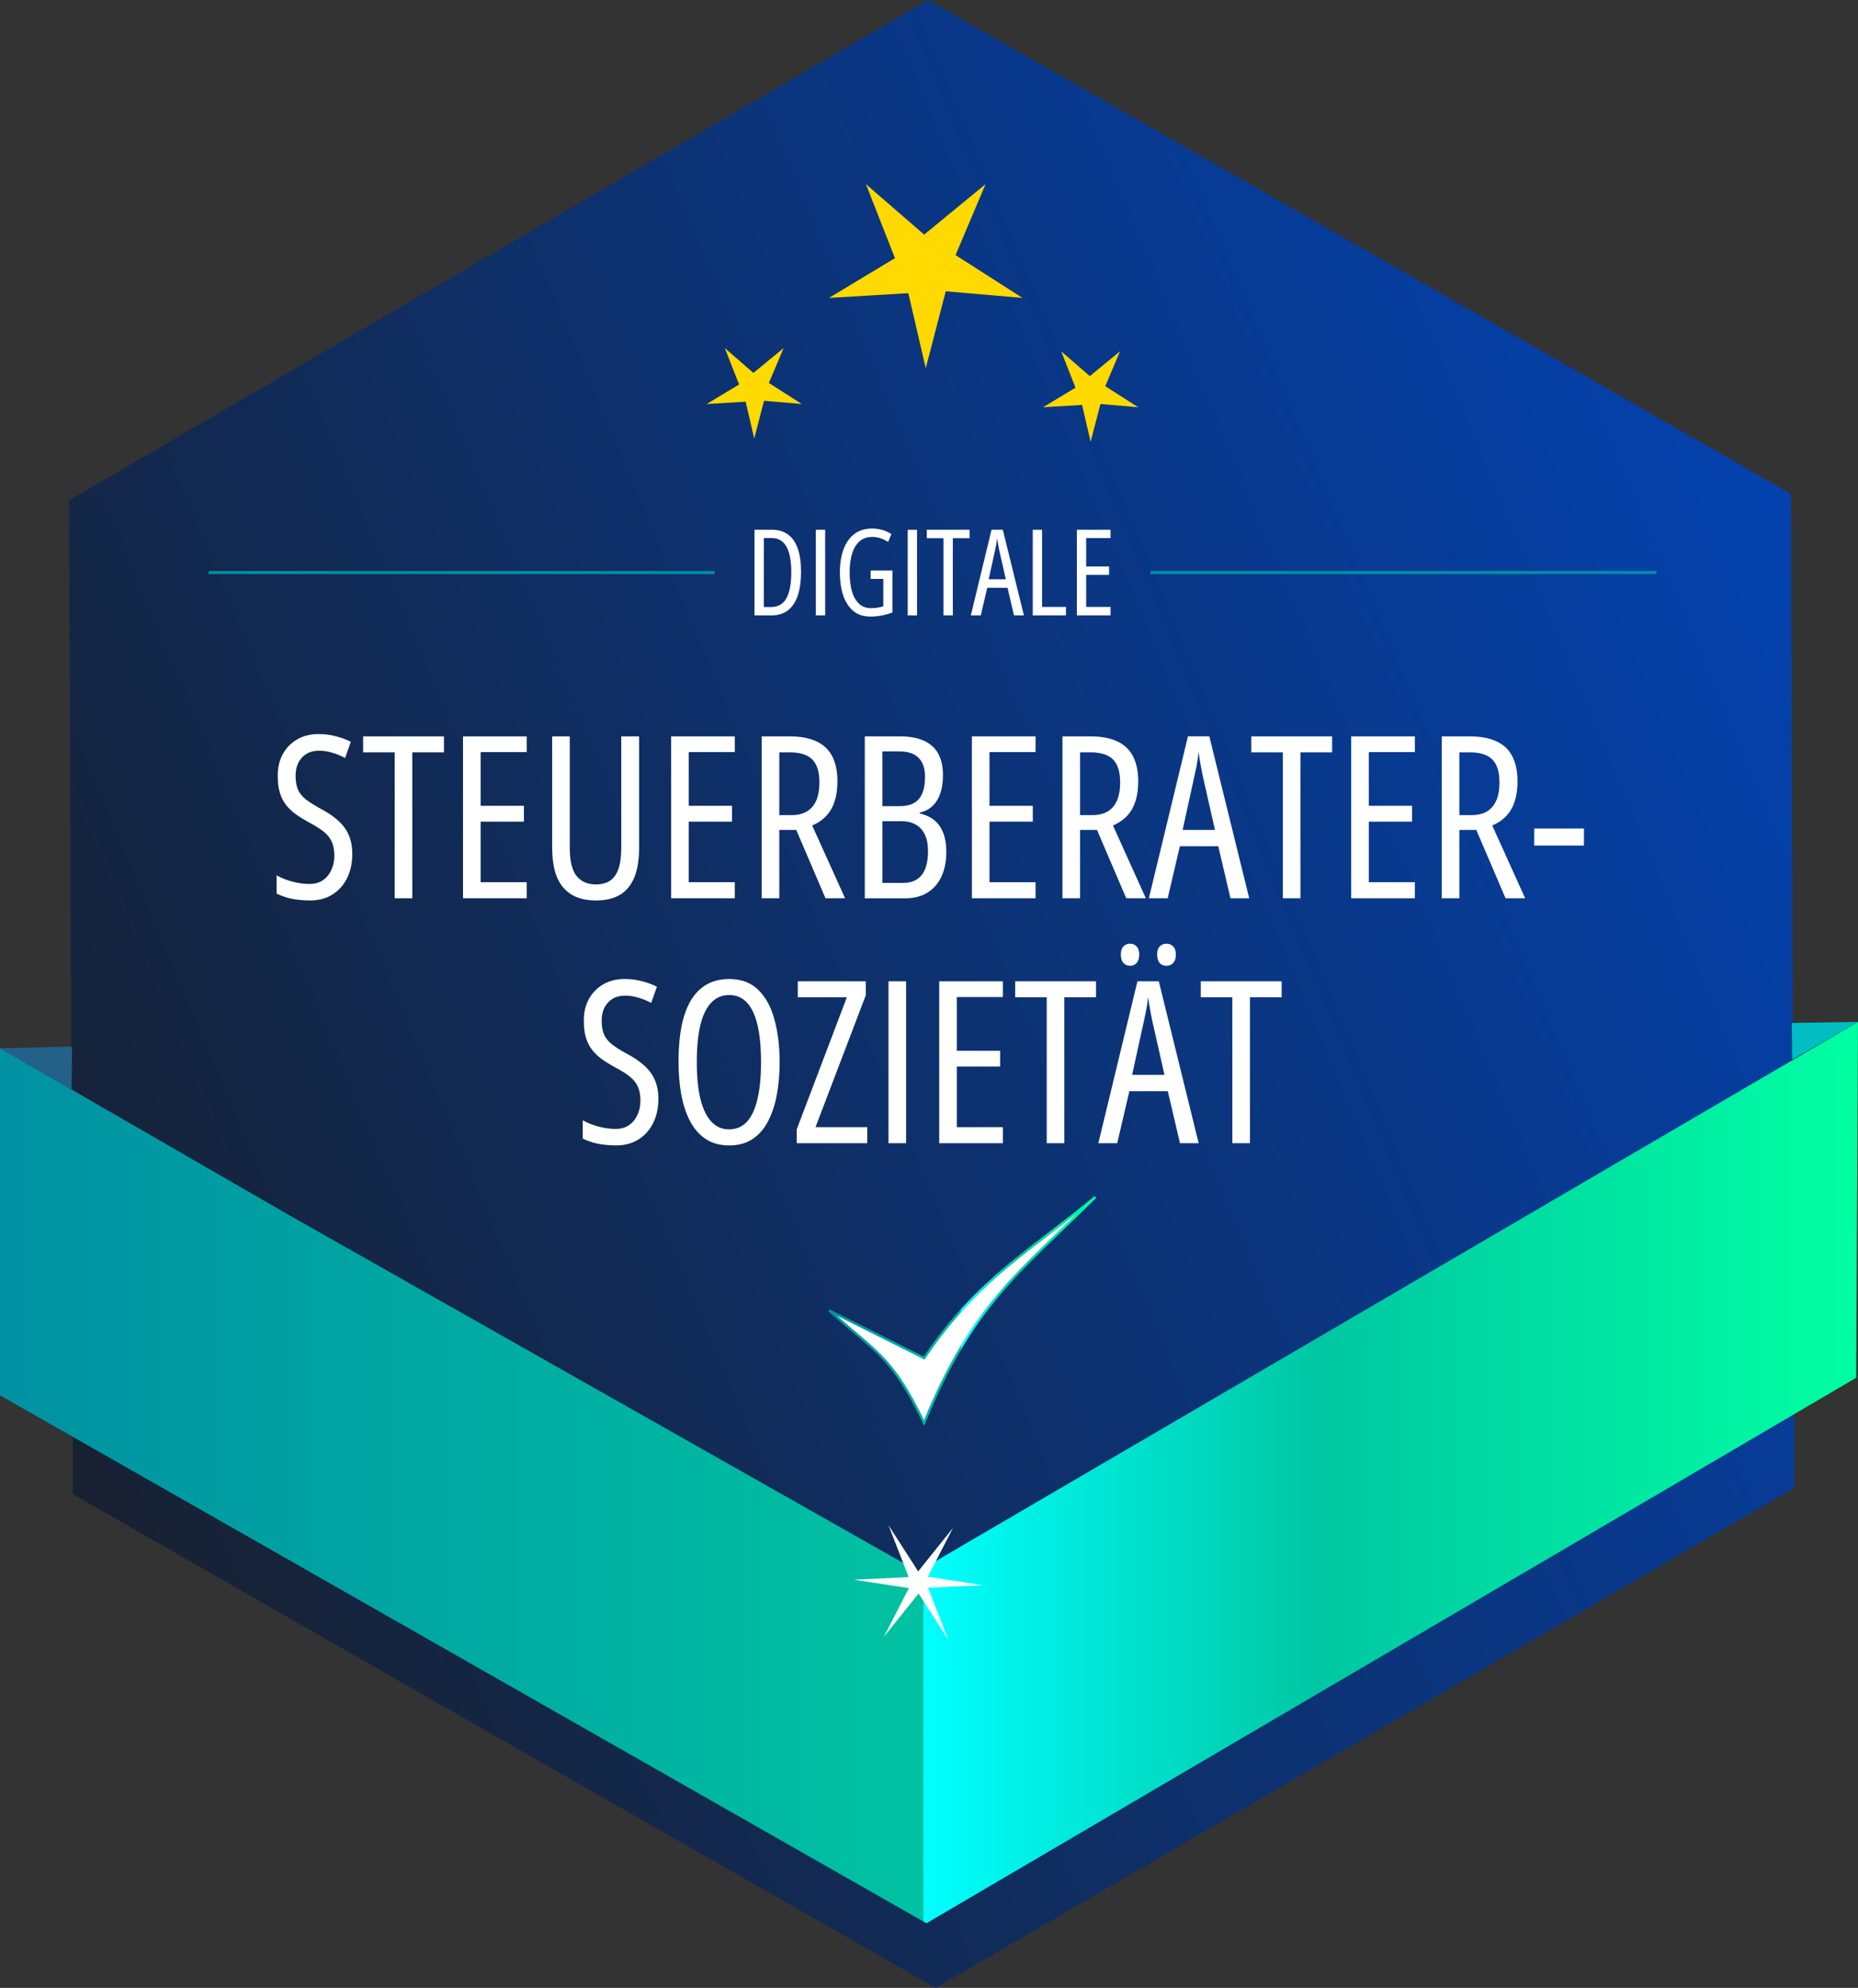 <?xml version="1.0" encoding="UTF-8" standalone="no"?>
<svg
   xmlns:dc="http://purl.org/dc/elements/1.1/"
   xmlns:cc="http://creativecommons.org/ns#"
   xmlns:rdf="http://www.w3.org/1999/02/22-rdf-syntax-ns#"
   xmlns:svg="http://www.w3.org/2000/svg"
   xmlns="http://www.w3.org/2000/svg"
   xmlns:xlink="http://www.w3.org/1999/xlink"
   xmlns:sodipodi="http://sodipodi.sourceforge.net/DTD/sodipodi-0.dtd"
   xmlns:inkscape="http://www.inkscape.org/namespaces/inkscape"
   width="163.877mm"
   height="175.341mm"
   viewBox="0 0 163.877 175.341"
   version="1.1"
   id="svg8"
   inkscape:version="1.0.2 (e86c870879, 2021-01-15)"
   sodipodi:docname="siegel_vektor.svg">
  <rect x="0" y="0" width="163.877" height="175.341" fill="#333333" stroke="none"/>
  <defs
     id="defs2">
    <linearGradient
       inkscape:collect="always"
       id="linearGradient2830">
      <stop
         style="stop-color:#172132;stop-opacity:1;"
         offset="0"
         id="stop2826" />
      <stop
         style="stop-color:#0342af;stop-opacity:1"
         offset="1"
         id="stop2828" />
    </linearGradient>
    <linearGradient
       inkscape:collect="always"
       id="linearGradient873">
      <stop
         style="stop-color:#0091a2;stop-opacity:1"
         offset="0"
         id="stop869" />
      <stop
         style="stop-color:#00c2a2;stop-opacity:1;"
         offset="0.497"
         id="stop2790" />
      <stop
         style="stop-color:#00ffff;stop-opacity:1"
         offset="0.497"
         id="stop2788" />
      <stop
         style="stop-color:#00c7a2;stop-opacity:1;"
         offset="0.709"
         id="stop2786" />
      <stop
         style="stop-color:#00ffa2;stop-opacity:1"
         offset="1"
         id="stop871" />
    </linearGradient>
    <pattern
       id="EMFhbasepattern"
       patternUnits="userSpaceOnUse"
       width="6"
       height="6"
       x="0"
       y="0" />
    <linearGradient
       inkscape:collect="always"
       xlink:href="#linearGradient873"
       id="linearGradient877"
       gradientUnits="userSpaceOnUse"
       x1="21.923"
       y1="153.09"
       x2="185.799"
       y2="153.09" />
    <linearGradient
       inkscape:collect="always"
       xlink:href="#linearGradient2830"
       id="linearGradient2832"
       x1="-22.696"
       y1="87.69"
       x2="146.672"
       y2="65"
       gradientUnits="userSpaceOnUse" />
    <linearGradient
       inkscape:collect="always"
       xlink:href="#linearGradient873"
       id="linearGradient2976"
       x1="88.939"
       y1="133.424"
       x2="129.5"
       y2="133.424"
       gradientUnits="userSpaceOnUse" />
    <linearGradient
       inkscape:collect="always"
       xlink:href="#linearGradient2830"
       id="linearGradient2997"
       gradientUnits="userSpaceOnUse"
       x1="-22.696"
       y1="87.69"
       x2="146.672"
       y2="65" />
    <linearGradient
       inkscape:collect="always"
       xlink:href="#linearGradient873"
       id="linearGradient2999"
       gradientUnits="userSpaceOnUse"
       x1="21.923"
       y1="153.09"
       x2="185.799"
       y2="153.09" />
    <linearGradient
       inkscape:collect="always"
       xlink:href="#linearGradient873"
       id="linearGradient3001"
       gradientUnits="userSpaceOnUse"
       x1="88.939"
       y1="133.424"
       x2="129.5"
       y2="133.424"
       gradientTransform="matrix(0.581,0,0,0.581,43.298,61.26)" />
  </defs>
  <sodipodi:namedview
     id="base"
     pagecolor="#ffffff"
     bordercolor="#666666"
     borderopacity="1.0"
     inkscape:pageopacity="0.0"
     inkscape:pageshadow="2"
     inkscape:zoom="0.7"
     inkscape:cx="181.23176"
     inkscape:cy="376.22692"
     inkscape:document-units="mm"
     inkscape:current-layer="g2995"
     inkscape:document-rotation="0"
     showgrid="false"
     inkscape:window-width="1920"
     inkscape:window-height="1017"
     inkscape:window-x="1912"
     inkscape:window-y="1063"
     inkscape:window-maximized="1"
     showguides="true"
     inkscape:guide-bbox="true"
     fit-margin-top="0"
     fit-margin-left="0"
     fit-margin-right="0"
     fit-margin-bottom="0">
    <sodipodi:guide
       position="81.511,-13.4"
       orientation="1,0"
       id="guide2816" />
  </sodipodi:namedview>
  <g
     inkscape:label="Ebene 1"
     inkscape:groupmode="layer"
     id="layer1"
     transform="translate(-21.923,-23.204)">
    <g
       id="g2995">
      <path
         sodipodi:type="star"
         style="fill:url(#linearGradient2997);fill-opacity:1;stroke-width:0.353;stroke-linecap:round;paint-order:markers stroke fill"
         id="path833"
         sodipodi:sides="6"
         sodipodi:cx="61.988091"
         sodipodi:cy="87.690475"
         sodipodi:r1="87.670921"
         sodipodi:r2="75.935036"
         sodipodi:arg1="0.78539816"
         sodipodi:arg2="1.3103777"
         inkscape:flatsided="false"
         inkscape:rounded="0"
         inkscape:randomized="0"
         d="M 123.981,149.683 81.54,161.065 39.297,172.374 8.22,141.31 -22.696,110.381 -11.332,67.936 -0.005,25.698 42.436,14.316 84.679,3.007 115.756,34.07 146.672,65 135.309,107.445 Z"
         inkscape:transform-center-x="5.2018914"
         inkscape:transform-center-y="-2.9771113"
         transform="rotate(-15.217,169.83,-58.398)" />
      <path
         style="fill:url(#linearGradient2999);fill-opacity:1;stroke:none;stroke-width:0.265px;stroke-linecap:butt;stroke-linejoin:miter;stroke-opacity:1"
         d="M 185.799,113.337 102.907,161.806 47.479,130.416 21.923,115.661 v 30.616 l 81.713,46.566 82.002,-48.114 z"
         id="path862"
         sodipodi:nodetypes="cccccccc" />
      <path
         style="fill:#23618b;fill-opacity:1;stroke:none;stroke-width:0.265;stroke-linecap:butt;stroke-linejoin:miter;stroke-miterlimit:4;stroke-dasharray:none;stroke-opacity:1"
         d="m 28.24,119.316 -6.318,-3.656 6.355,-0.142 z"
         id="path2792"
         sodipodi:nodetypes="cccc" />
      <path
         style="fill:#00bec3;fill-opacity:1;stroke:none;stroke-width:0.265;stroke-linecap:butt;stroke-linejoin:miter;stroke-miterlimit:4;stroke-dasharray:none;stroke-opacity:1"
         d="m 179.998,116.661 -0.034,-3.23 5.835,-0.095 z"
         id="path2792-4"
         sodipodi:nodetypes="cccc" />
      <path
         sodipodi:type="star"
         style="fill:#ffffff;fill-opacity:1;stroke:none;stroke-width:0.265;stroke-linecap:round;stroke-miterlimit:4;stroke-dasharray:none;paint-order:markers stroke fill"
         id="path2814"
         sodipodi:sides="6"
         sodipodi:cx="102.1966"
         sodipodi:cy="168.76155"
         sodipodi:r1="5.6979208"
         sodipodi:r2="0.97509533"
         sodipodi:arg1="1.5707963"
         sodipodi:arg2="2.0343203"
         inkscape:flatsided="false"
         inkscape:rounded="0"
         inkscape:randomized="0"
         d="m 102.197,174.459 -0.436,-4.826 -4.499,1.977 3.961,-2.79 -3.961,-2.908 4.397,2.035 0.537,-4.884 0.436,4.826 4.499,-1.977 -3.961,2.79 3.961,2.908 -4.397,-2.035 z"
         inkscape:transform-center-x="0.37797814"
         inkscape:transform-center-y="7.3705338"
         transform="rotate(32.42,112.847,167.022)" />
      <path
         sodipodi:type="star"
         style="fill:#ffd900;fill-opacity:1;stroke:none;stroke-width:0.172;stroke-linecap:round;stroke-miterlimit:4;stroke-dasharray:none;paint-order:markers stroke fill"
         id="path2834-9-3"
         sodipodi:sides="5"
         sodipodi:cx="88.446419"
         sodipodi:cy="57.476597"
         sodipodi:r1="4.4117956"
         sodipodi:r2="1.3833841"
         sodipodi:arg1="1.5707963"
         sodipodi:arg2="2.149019"
         inkscape:flatsided="false"
         inkscape:rounded="0"
         inkscape:randomized="0"
         inkscape:transform-center-x="4.8463109e-06"
         inkscape:transform-center-y="-1.0016519e-06"
         d="m 88.446,61.888 -0.756,-3.253 -3.44,0.205 2.86,-1.724 -1.258,-3.208 2.524,2.188 2.662,-2.188 -1.301,3.076 2.903,1.856 -3.328,-0.286 z" />
      <path
         sodipodi:type="star"
         style="fill:#ffd900;fill-opacity:1;stroke:none;stroke-width:0.172;stroke-linecap:round;stroke-miterlimit:4;stroke-dasharray:none;paint-order:markers stroke fill"
         id="path2834-9-3-9"
         sodipodi:sides="5"
         sodipodi:cx="118.11756"
         sodipodi:cy="57.760078"
         sodipodi:r1="4.4117956"
         sodipodi:r2="1.3833841"
         sodipodi:arg1="1.5707963"
         sodipodi:arg2="2.149019"
         inkscape:flatsided="false"
         inkscape:rounded="0"
         inkscape:randomized="0"
         inkscape:transform-center-x="4.8463109e-06"
         inkscape:transform-center-y="-1.0016519e-06"
         d="m 118.118,62.172 -0.756,-3.253 -3.44,0.205 2.86,-1.724 -1.258,-3.208 2.524,2.188 2.662,-2.188 -1.301,3.076 2.903,1.856 -3.328,-0.286 z" />
      <path
         sodipodi:type="star"
         style="fill:#ffd900;fill-opacity:1;stroke:none;stroke-width:0.349;stroke-linecap:round;stroke-miterlimit:4;stroke-dasharray:none;paint-order:markers stroke fill"
         id="path2834-9-3-9-2"
         sodipodi:sides="5"
         sodipodi:cx="103.57417"
         sodipodi:cy="46.707043"
         sodipodi:r1="8.9717102"
         sodipodi:r2="2.8132131"
         sodipodi:arg1="1.5707963"
         sodipodi:arg2="2.149019"
         inkscape:flatsided="false"
         inkscape:rounded="0"
         inkscape:randomized="0"
         inkscape:transform-center-x="7.9998396e-06"
         d="m 103.574,55.679 -1.538,-6.616 -6.995,0.417 5.817,-3.507 -2.558,-6.524 5.133,4.449 5.414,-4.449 -2.645,6.256 5.904,3.775 -6.767,-0.582 z" />
      <g
         aria-label="
STEUERBERATER-
SOZIETÄT"
         id="text2918"
         style="font-style:normal;font-weight:normal;font-size:20.004px;line-height:0;font-family:sans-serif;fill:#ffffff;fill-opacity:1;stroke:none;stroke-width:0.5">
        <path
           d="m 52.994,98.537 q 0,1.211 -0.469,2.139 -0.459,0.918 -1.299,1.436 -0.83,0.518 -1.963,0.518 -0.557,0 -1.074,-0.068 -0.518,-0.059 -0.987,-0.195 -0.459,-0.137 -0.879,-0.342 v -1.612 q 0.664,0.371 1.436,0.567 0.781,0.195 1.446,0.195 0.713,0 1.201,-0.332 0.488,-0.342 0.742,-0.908 0.264,-0.567 0.264,-1.25 0,-0.723 -0.215,-1.211 -0.215,-0.498 -0.703,-0.899 -0.488,-0.4 -1.319,-0.83 -0.625,-0.342 -1.133,-0.703 -0.508,-0.361 -0.869,-0.811 -0.361,-0.459 -0.557,-1.074 -0.195,-0.615 -0.195,-1.465 -0.02,-1.123 0.44,-1.963 0.469,-0.85 1.289,-1.319 0.83,-0.469 1.895,-0.459 0.811,0 1.543,0.205 0.742,0.195 1.28,0.479 l -0.508,1.426 q -0.596,-0.322 -1.182,-0.479 -0.576,-0.166 -1.104,-0.166 -0.654,0 -1.123,0.283 -0.459,0.283 -0.713,0.781 -0.244,0.488 -0.244,1.143 0,0.752 0.215,1.24 0.225,0.488 0.713,0.869 0.498,0.381 1.309,0.82 0.928,0.488 1.543,1.055 0.615,0.557 0.918,1.27 0.303,0.713 0.303,1.66 z"
           style="font-style:normal;font-variant:normal;font-weight:normal;font-stretch:normal;line-height:1.25;font-family:'Open Sans Condensed';-inkscape-font-specification:'Open Sans Condensed, ';text-align:center;text-anchor:middle;fill:#ffffff;stroke-width:0.5"
           id="path883" />
        <path
           d="M 58.288,102.434 H 56.735 V 89.561 h -2.784 v -1.407 h 7.13 v 1.407 h -2.794 z"
           style="font-style:normal;font-variant:normal;font-weight:normal;font-stretch:normal;line-height:1.08;font-family:'Open Sans Condensed';-inkscape-font-specification:'Open Sans Condensed, ';text-align:center;letter-spacing:0px;text-anchor:middle;fill:#ffffff;stroke-width:0.5"
           id="path885" />
        <path
           d="M 68.378,102.434 H 62.761 V 88.154 h 5.616 v 1.387 H 64.314 v 4.737 h 3.819 V 95.675 H 64.314 v 5.343 h 4.063 z"
           style="font-style:normal;font-variant:normal;font-weight:normal;font-stretch:normal;line-height:1.08;font-family:'Open Sans Condensed';-inkscape-font-specification:'Open Sans Condensed, ';text-align:center;letter-spacing:0px;text-anchor:middle;fill:#ffffff;stroke-width:0.5"
           id="path887" />
        <path
           d="M 78.292,88.154 V 97.971 q 0,1.631 -0.44,2.667 -0.44,1.026 -1.289,1.514 -0.84,0.479 -2.08,0.479 -1.885,0 -2.872,-1.133 -0.987,-1.133 -0.987,-3.516 v -9.826 h 1.553 v 9.836 q 0,1.719 0.596,2.471 0.606,0.752 1.709,0.752 0.733,0 1.231,-0.322 0.498,-0.322 0.752,-1.035 0.254,-0.713 0.254,-1.885 v -9.816 z"
           style="font-style:normal;font-variant:normal;font-weight:normal;font-stretch:normal;line-height:1.08;font-family:'Open Sans Condensed';-inkscape-font-specification:'Open Sans Condensed, ';text-align:center;letter-spacing:0px;text-anchor:middle;fill:#ffffff;stroke-width:0.5"
           id="path889" />
        <path
           d="M 86.731,102.434 H 81.115 V 88.154 h 5.616 v 1.387 h -4.063 v 4.737 h 3.819 v 1.397 h -3.819 v 5.343 h 4.063 z"
           style="font-style:normal;font-variant:normal;font-weight:normal;font-stretch:normal;line-height:1.08;font-family:'Open Sans Condensed';-inkscape-font-specification:'Open Sans Condensed, ';text-align:center;letter-spacing:0px;text-anchor:middle;fill:#ffffff;stroke-width:0.5"
           id="path891" />
        <path
           d="m 91.546,88.154 q 1.446,0 2.383,0.44 0.938,0.43 1.397,1.319 0.459,0.879 0.459,2.227 0,0.957 -0.234,1.709 -0.234,0.752 -0.723,1.289 -0.488,0.537 -1.27,0.879 l 2.901,6.417 H 94.731 l -2.579,-6.027 h -1.494 v 6.027 H 89.105 V 88.154 Z m 0.01,1.407 H 90.658 v 5.538 h 1.114 q 1.162,0 1.787,-0.713 0.635,-0.723 0.635,-2.168 0,-1.407 -0.635,-2.032 -0.635,-0.625 -2.002,-0.625 z"
           style="font-style:normal;font-variant:normal;font-weight:normal;font-stretch:normal;line-height:1.08;font-family:'Open Sans Condensed';-inkscape-font-specification:'Open Sans Condensed, ';text-align:center;letter-spacing:0px;text-anchor:middle;fill:#ffffff;stroke-width:0.5"
           id="path893" />
        <path
           d="m 98.198,88.154 h 3.116 q 1.866,0 2.823,0.85 0.957,0.85 0.957,2.569 0,0.918 -0.234,1.612 -0.234,0.684 -0.694,1.114 -0.449,0.43 -1.123,0.576 v 0.078 q 0.801,0.186 1.319,0.625 0.518,0.44 0.772,1.133 0.254,0.684 0.254,1.641 0,1.231 -0.42,2.149 -0.42,0.918 -1.231,1.426 -0.801,0.508 -1.963,0.508 h -3.575 z m 1.553,6.154 h 1.543 q 1.162,0 1.69,-0.645 0.527,-0.654 0.527,-1.954 0,-1.084 -0.557,-1.651 -0.557,-0.576 -1.69,-0.576 h -1.514 z m 0,1.328 v 5.441 h 1.846 q 1.074,0 1.621,-0.694 0.557,-0.703 0.557,-2.11 0,-0.879 -0.283,-1.465 -0.283,-0.586 -0.811,-0.879 -0.527,-0.293 -1.27,-0.293 z"
           style="font-style:normal;font-variant:normal;font-weight:normal;font-stretch:normal;line-height:1.08;font-family:'Open Sans Condensed';-inkscape-font-specification:'Open Sans Condensed, ';text-align:center;letter-spacing:0px;text-anchor:middle;fill:#ffffff;stroke-width:0.5"
           id="path895" />
        <path
           d="m 113.26,102.434 h -5.616 V 88.154 h 5.616 v 1.387 h -4.063 v 4.737 h 3.819 v 1.397 h -3.819 v 5.343 h 4.063 z"
           style="font-style:normal;font-variant:normal;font-weight:normal;font-stretch:normal;line-height:1.08;font-family:'Open Sans Condensed';-inkscape-font-specification:'Open Sans Condensed, ';text-align:center;letter-spacing:0px;text-anchor:middle;fill:#ffffff;stroke-width:0.5"
           id="path897" />
        <path
           d="m 118.075,88.154 q 1.446,0 2.383,0.44 0.938,0.43 1.397,1.319 0.459,0.879 0.459,2.227 0,0.957 -0.234,1.709 -0.234,0.752 -0.723,1.289 -0.488,0.537 -1.27,0.879 l 2.901,6.417 h -1.729 l -2.579,-6.027 h -1.494 v 6.027 h -1.553 V 88.154 Z m 0.01,1.407 h -0.899 v 5.538 h 1.113 q 1.162,0 1.787,-0.713 0.635,-0.723 0.635,-2.168 0,-1.407 -0.635,-2.032 -0.635,-0.625 -2.002,-0.625 z"
           style="font-style:normal;font-variant:normal;font-weight:normal;font-stretch:normal;line-height:1.08;font-family:'Open Sans Condensed';-inkscape-font-specification:'Open Sans Condensed, ';text-align:center;letter-spacing:0px;text-anchor:middle;fill:#ffffff;stroke-width:0.5"
           id="path899" />
        <path
           d="m 130.451,102.434 -1.074,-4.591 h -3.389 l -1.074,4.591 h -1.66 l 3.448,-14.28 h 1.885 l 3.516,14.28 z m -1.367,-6.027 -1.094,-4.845 q -0.068,-0.361 -0.137,-0.703 -0.059,-0.352 -0.117,-0.674 -0.049,-0.332 -0.098,-0.645 -0.029,0.313 -0.078,0.645 -0.049,0.332 -0.117,0.674 -0.068,0.332 -0.147,0.684 l -1.065,4.864 z"
           style="font-style:normal;font-variant:normal;font-weight:normal;font-stretch:normal;line-height:1.08;font-family:'Open Sans Condensed';-inkscape-font-specification:'Open Sans Condensed, ';text-align:center;letter-spacing:0px;text-anchor:middle;fill:#ffffff;stroke-width:0.5"
           id="path901" />
        <path
           d="m 136.624,102.434 h -1.553 V 89.561 h -2.784 v -1.407 h 7.13 v 1.407 h -2.794 z"
           style="font-style:normal;font-variant:normal;font-weight:normal;font-stretch:normal;line-height:1.08;font-family:'Open Sans Condensed';-inkscape-font-specification:'Open Sans Condensed, ';text-align:center;letter-spacing:0px;text-anchor:middle;fill:#ffffff;stroke-width:0.5"
           id="path903" />
        <path
           d="m 146.714,102.434 h -5.616 V 88.154 h 5.616 v 1.387 h -4.063 v 4.737 h 3.819 v 1.397 h -3.819 v 5.343 h 4.063 z"
           style="font-style:normal;font-variant:normal;font-weight:normal;font-stretch:normal;line-height:1.08;font-family:'Open Sans Condensed';-inkscape-font-specification:'Open Sans Condensed, ';text-align:center;letter-spacing:0px;text-anchor:middle;fill:#ffffff;stroke-width:0.5"
           id="path905" />
        <path
           d="m 151.529,88.154 q 1.446,0 2.383,0.44 0.938,0.43 1.397,1.319 0.459,0.879 0.459,2.227 0,0.957 -0.234,1.709 -0.234,0.752 -0.723,1.289 -0.488,0.537 -1.27,0.879 l 2.901,6.417 h -1.729 l -2.579,-6.027 h -1.494 v 6.027 h -1.553 V 88.154 Z m 0.01,1.407 h -0.899 v 5.538 h 1.113 q 1.162,0 1.787,-0.713 0.635,-0.723 0.635,-2.168 0,-1.407 -0.635,-2.032 -0.635,-0.625 -2.002,-0.625 z"
           style="font-style:normal;font-variant:normal;font-weight:normal;font-stretch:normal;line-height:1.08;font-family:'Open Sans Condensed';-inkscape-font-specification:'Open Sans Condensed, ';text-align:center;letter-spacing:0px;text-anchor:middle;fill:#ffffff;stroke-width:0.5"
           id="path907" />
        <path
           d="m 157.243,97.785 v -1.504 h 4.386 v 1.504 z"
           style="font-style:normal;font-variant:normal;font-weight:normal;font-stretch:normal;line-height:1.08;font-family:'Open Sans Condensed';-inkscape-font-specification:'Open Sans Condensed, ';text-align:center;letter-spacing:0px;text-anchor:middle;fill:#ffffff;stroke-width:0.5"
           id="path909" />
        <path
           d="m 79.991,120.141 q 0,1.211 -0.469,2.139 -0.459,0.918 -1.299,1.436 -0.83,0.518 -1.963,0.518 -0.557,0 -1.074,-0.068 -0.518,-0.059 -0.987,-0.195 -0.459,-0.137 -0.879,-0.342 v -1.612 q 0.664,0.371 1.436,0.567 0.781,0.195 1.446,0.195 0.713,0 1.201,-0.332 0.488,-0.342 0.742,-0.908 0.264,-0.567 0.264,-1.25 0,-0.723 -0.215,-1.211 -0.215,-0.498 -0.703,-0.899 -0.488,-0.4 -1.319,-0.83 -0.625,-0.342 -1.133,-0.703 -0.508,-0.361 -0.869,-0.811 -0.361,-0.459 -0.557,-1.074 -0.195,-0.615 -0.195,-1.465 -0.02,-1.123 0.44,-1.963 0.469,-0.85 1.289,-1.319 0.83,-0.469 1.895,-0.459 0.811,0 1.543,0.205 0.742,0.195 1.28,0.479 l -0.508,1.426 q -0.596,-0.322 -1.182,-0.479 -0.576,-0.166 -1.104,-0.166 -0.654,0 -1.123,0.283 -0.459,0.283 -0.713,0.781 -0.244,0.488 -0.244,1.143 0,0.752 0.215,1.24 0.225,0.488 0.713,0.869 0.498,0.381 1.309,0.82 0.928,0.488 1.543,1.055 0.615,0.557 0.918,1.27 0.303,0.713 0.303,1.66 z"
           style="font-style:normal;font-variant:normal;font-weight:normal;font-stretch:normal;line-height:1.08;font-family:'Open Sans Condensed';-inkscape-font-specification:'Open Sans Condensed, ';text-align:center;letter-spacing:0px;text-anchor:middle;fill:#ffffff;stroke-width:0.5"
           id="path911" />
        <path
           d="m 90.687,116.879 q 0,1.534 -0.244,2.872 -0.244,1.328 -0.772,2.344 -0.518,1.006 -1.367,1.573 -0.85,0.567 -2.061,0.567 -1.231,0 -2.09,-0.576 -0.86,-0.586 -1.387,-1.602 -0.518,-1.016 -0.762,-2.354 -0.234,-1.338 -0.234,-2.842 0,-2.442 0.498,-4.063 0.508,-1.621 1.504,-2.432 0.996,-0.811 2.471,-0.811 1.602,0 2.579,0.977 0.977,0.967 1.416,2.627 0.449,1.66 0.449,3.721 z m -7.306,0 q 0,1.944 0.322,3.272 0.332,1.319 0.967,1.993 0.635,0.674 1.553,0.674 0.938,0 1.563,-0.654 0.625,-0.664 0.938,-1.983 0.322,-1.328 0.322,-3.301 0,-2.94 -0.703,-4.425 -0.703,-1.485 -2.1,-1.485 -0.957,0 -1.592,0.674 -0.635,0.664 -0.957,1.983 -0.313,1.309 -0.313,3.253 z"
           style="font-style:normal;font-variant:normal;font-weight:normal;font-stretch:normal;line-height:1.08;font-family:'Open Sans Condensed';-inkscape-font-specification:'Open Sans Condensed, ';text-align:center;letter-spacing:0px;text-anchor:middle;fill:#ffffff;stroke-width:0.5"
           id="path913" />
        <path
           d="m 98.413,124.039 h -6.222 v -1.211 l 4.425,-11.662 h -4.327 v -1.407 h 5.997 v 1.231 l -4.434,11.633 h 4.561 z"
           style="font-style:normal;font-variant:normal;font-weight:normal;font-stretch:normal;line-height:1.08;font-family:'Open Sans Condensed';-inkscape-font-specification:'Open Sans Condensed, ';text-align:center;letter-spacing:0px;text-anchor:middle;fill:#ffffff;stroke-width:0.5"
           id="path915" />
        <path
           d="m 100.288,124.039 v -14.28 h 1.553 v 14.28 z"
           style="font-style:normal;font-variant:normal;font-weight:normal;font-stretch:normal;line-height:1.08;font-family:'Open Sans Condensed';-inkscape-font-specification:'Open Sans Condensed, ';text-align:center;letter-spacing:0px;text-anchor:middle;fill:#ffffff;stroke-width:0.5"
           id="path917" />
        <path
           d="m 110.378,124.039 h -5.616 v -14.28 h 5.616 v 1.387 h -4.063 v 4.737 h 3.819 v 1.397 h -3.819 v 5.343 h 4.063 z"
           style="font-style:normal;font-variant:normal;font-weight:normal;font-stretch:normal;line-height:1.08;font-family:'Open Sans Condensed';-inkscape-font-specification:'Open Sans Condensed, ';text-align:center;letter-spacing:0px;text-anchor:middle;fill:#ffffff;stroke-width:0.5"
           id="path919" />
        <path
           d="m 115.799,124.039 h -1.553 v -12.874 h -2.784 v -1.407 h 7.13 v 1.407 h -2.794 z"
           style="font-style:normal;font-variant:normal;font-weight:normal;font-stretch:normal;line-height:1.08;font-family:'Open Sans Condensed';-inkscape-font-specification:'Open Sans Condensed, ';text-align:center;letter-spacing:0px;text-anchor:middle;fill:#ffffff;stroke-width:0.5"
           id="path921" />
        <path
           d="m 125.997,124.039 -1.074,-4.591 h -3.389 l -1.074,4.591 H 118.798 l 3.448,-14.28 h 1.885 l 3.516,14.28 z m -1.367,-6.027 -1.094,-4.845 q -0.068,-0.361 -0.137,-0.703 -0.059,-0.352 -0.117,-0.674 -0.049,-0.332 -0.098,-0.645 -0.029,0.313 -0.078,0.645 -0.049,0.332 -0.117,0.674 -0.068,0.332 -0.147,0.684 l -1.065,4.864 z m -3.848,-10.617 q 0,-0.488 0.234,-0.723 0.234,-0.234 0.586,-0.234 0.342,0 0.567,0.244 0.234,0.234 0.234,0.713 0,0.498 -0.234,0.752 -0.225,0.244 -0.567,0.244 -0.352,0 -0.586,-0.244 -0.234,-0.254 -0.234,-0.752 z m 3.204,0 q 0,-0.488 0.234,-0.723 0.244,-0.234 0.586,-0.234 0.352,0 0.586,0.244 0.244,0.234 0.244,0.713 0,0.498 -0.244,0.752 -0.234,0.244 -0.586,0.244 -0.361,0 -0.596,-0.244 -0.225,-0.254 -0.225,-0.752 z"
           style="font-style:normal;font-variant:normal;font-weight:normal;font-stretch:normal;line-height:1.08;font-family:'Open Sans Condensed';-inkscape-font-specification:'Open Sans Condensed, ';text-align:center;letter-spacing:0px;text-anchor:middle;fill:#ffffff;stroke-width:0.5"
           id="path923" />
        <path
           d="m 132.17,124.039 h -1.553 v -12.874 h -2.784 v -1.407 h 7.13 v 1.407 h -2.794 z"
           style="font-style:normal;font-variant:normal;font-weight:normal;font-stretch:normal;line-height:1.08;font-family:'Open Sans Condensed';-inkscape-font-specification:'Open Sans Condensed, ';text-align:center;letter-spacing:0px;text-anchor:middle;fill:#ffffff;stroke-width:0.5"
           id="path925" />
      </g>
      <g
         aria-label="DIGITALE"
         id="text2924"
         style="font-style:normal;font-weight:normal;font-size:10.583px;line-height:1.25;font-family:sans-serif;fill:#ffffff;fill-opacity:1;stroke:none;stroke-width:0.265">
        <path
           d="m 92.574,73.615 q 0,1.276 -0.295,2.139 -0.295,0.858 -0.878,1.297 -0.579,0.434 -1.447,0.434 h -1.483 v -7.555 h 1.545 q 0.842,0 1.411,0.419 0.568,0.419 0.858,1.24 0.289,0.822 0.289,2.026 z m -0.858,0.041 q 0,-0.987 -0.191,-1.654 -0.191,-0.667 -0.574,-1.003 -0.382,-0.336 -0.966,-0.336 h -0.692 v 6.082 h 0.63 q 0.935,0 1.364,-0.775 0.429,-0.78 0.429,-2.315 z"
           style="font-style:normal;font-variant:normal;font-weight:normal;font-stretch:normal;font-family:'Open Sans Condensed';-inkscape-font-specification:'Open Sans Condensed, ';fill:#ffffff;stroke-width:0.265"
           id="path866" />
        <path
           d="m 93.881,77.485 v -7.555 h 0.822 v 7.555 z"
           style="font-style:normal;font-variant:normal;font-weight:normal;font-stretch:normal;font-family:'Open Sans Condensed';-inkscape-font-specification:'Open Sans Condensed, ';fill:#ffffff;stroke-width:0.265"
           id="path868" />
        <path
           d="m 98.718,73.527 h 1.917 v 3.695 q -0.46,0.181 -0.951,0.274 -0.491,0.093 -0.992,0.093 -0.925,0 -1.524,-0.506 -0.594,-0.512 -0.884,-1.39 -0.284,-0.884 -0.284,-2 0,-1.132 0.31,-2.005 0.315,-0.873 0.946,-1.369 0.636,-0.496 1.592,-0.496 0.465,0 0.894,0.124 0.429,0.119 0.806,0.362 l -0.295,0.698 q -0.351,-0.227 -0.698,-0.336 -0.341,-0.109 -0.692,-0.109 -0.656,0 -1.101,0.367 -0.444,0.367 -0.672,1.07 -0.227,0.703 -0.227,1.716 0,0.889 0.191,1.602 0.196,0.708 0.615,1.121 0.419,0.408 1.09,0.408 0.3,0 0.568,-0.041 0.274,-0.047 0.506,-0.129 v -2.408 h -1.116 z"
           style="font-style:normal;font-variant:normal;font-weight:normal;font-stretch:normal;font-family:'Open Sans Condensed';-inkscape-font-specification:'Open Sans Condensed, ';fill:#ffffff;stroke-width:0.265"
           id="path870" />
        <path
           d="m 101.984,77.485 v -7.555 h 0.822 v 7.555 z"
           style="font-style:normal;font-variant:normal;font-weight:normal;font-stretch:normal;font-family:'Open Sans Condensed';-inkscape-font-specification:'Open Sans Condensed, ';fill:#ffffff;stroke-width:0.265"
           id="path872" />
        <path
           d="m 105.963,77.485 h -0.822 V 70.674 h -1.473 v -0.744 h 3.772 v 0.744 h -1.478 z"
           style="font-style:normal;font-variant:normal;font-weight:normal;font-stretch:normal;font-family:'Open Sans Condensed';-inkscape-font-specification:'Open Sans Condensed, ';fill:#ffffff;stroke-width:0.265"
           id="path874" />
        <path
           d="m 111.358,77.485 -0.568,-2.429 h -1.793 l -0.568,2.429 h -0.878 l 1.824,-7.555 h 0.997 l 1.86,7.555 z m -0.723,-3.188 -0.579,-2.563 q -0.036,-0.191 -0.072,-0.372 -0.031,-0.186 -0.062,-0.357 -0.026,-0.176 -0.052,-0.341 -0.015,0.165 -0.041,0.341 -0.026,0.176 -0.062,0.357 -0.036,0.176 -0.077,0.362 l -0.563,2.573 z"
           style="font-style:normal;font-variant:normal;font-weight:normal;font-stretch:normal;font-family:'Open Sans Condensed';-inkscape-font-specification:'Open Sans Condensed, ';fill:#ffffff;stroke-width:0.265"
           id="path876" />
        <path
           d="m 113.012,77.485 v -7.555 h 0.822 v 6.806 h 2.108 v 0.749 z"
           style="font-style:normal;font-variant:normal;font-weight:normal;font-stretch:normal;font-family:'Open Sans Condensed';-inkscape-font-specification:'Open Sans Condensed, ';fill:#ffffff;stroke-width:0.265"
           id="path878" />
        <path
           d="m 119.874,77.485 h -2.971 v -7.555 h 2.971 v 0.734 h -2.15 v 2.506 h 2.021 v 0.739 h -2.021 v 2.827 h 2.15 z"
           style="font-style:normal;font-variant:normal;font-weight:normal;font-stretch:normal;font-family:'Open Sans Condensed';-inkscape-font-specification:'Open Sans Condensed, ';fill:#ffffff;stroke-width:0.265"
           id="path880" />
      </g>
      <g
         id="g2959"
         transform="translate(0,-2.528)"
         style="fill:#0091a2;fill-opacity:1;stroke:#0091a2;stroke-opacity:1">
        <path
           style="fill:#0091a2;fill-opacity:1;stroke:#0091a2;stroke-width:0.265px;stroke-linecap:butt;stroke-linejoin:miter;stroke-opacity:1"
           d="M 84.954,76.233 H 40.32"
           id="path2935"
           sodipodi:nodetypes="cc" />
        <path
           style="fill:#0091a2;fill-opacity:1;stroke:#0091a2;stroke-width:0.265px;stroke-linecap:butt;stroke-linejoin:miter;stroke-opacity:1"
           d="M 168.026,76.233 H 123.392"
           id="path2935-8"
           sodipodi:nodetypes="cc" />
      </g>
      <path
         style="fill:#ffffff;stroke:url(#linearGradient3001);stroke-width:0.212;stroke-linecap:butt;stroke-linejoin:miter;stroke-miterlimit:4;stroke-dasharray:none;stroke-opacity:1"
         d="m 95.057,138.793 c 4.258,3.813 5.502,4.003 8.377,9.912 4.255,-10.415 8.288,-13.153 15.101,-19.921 -5.377,4.49 -10.34,7.131 -15.101,14.209 z"
         id="path2966"
         sodipodi:nodetypes="ccccc" />
    </g>
  </g>
</svg>
